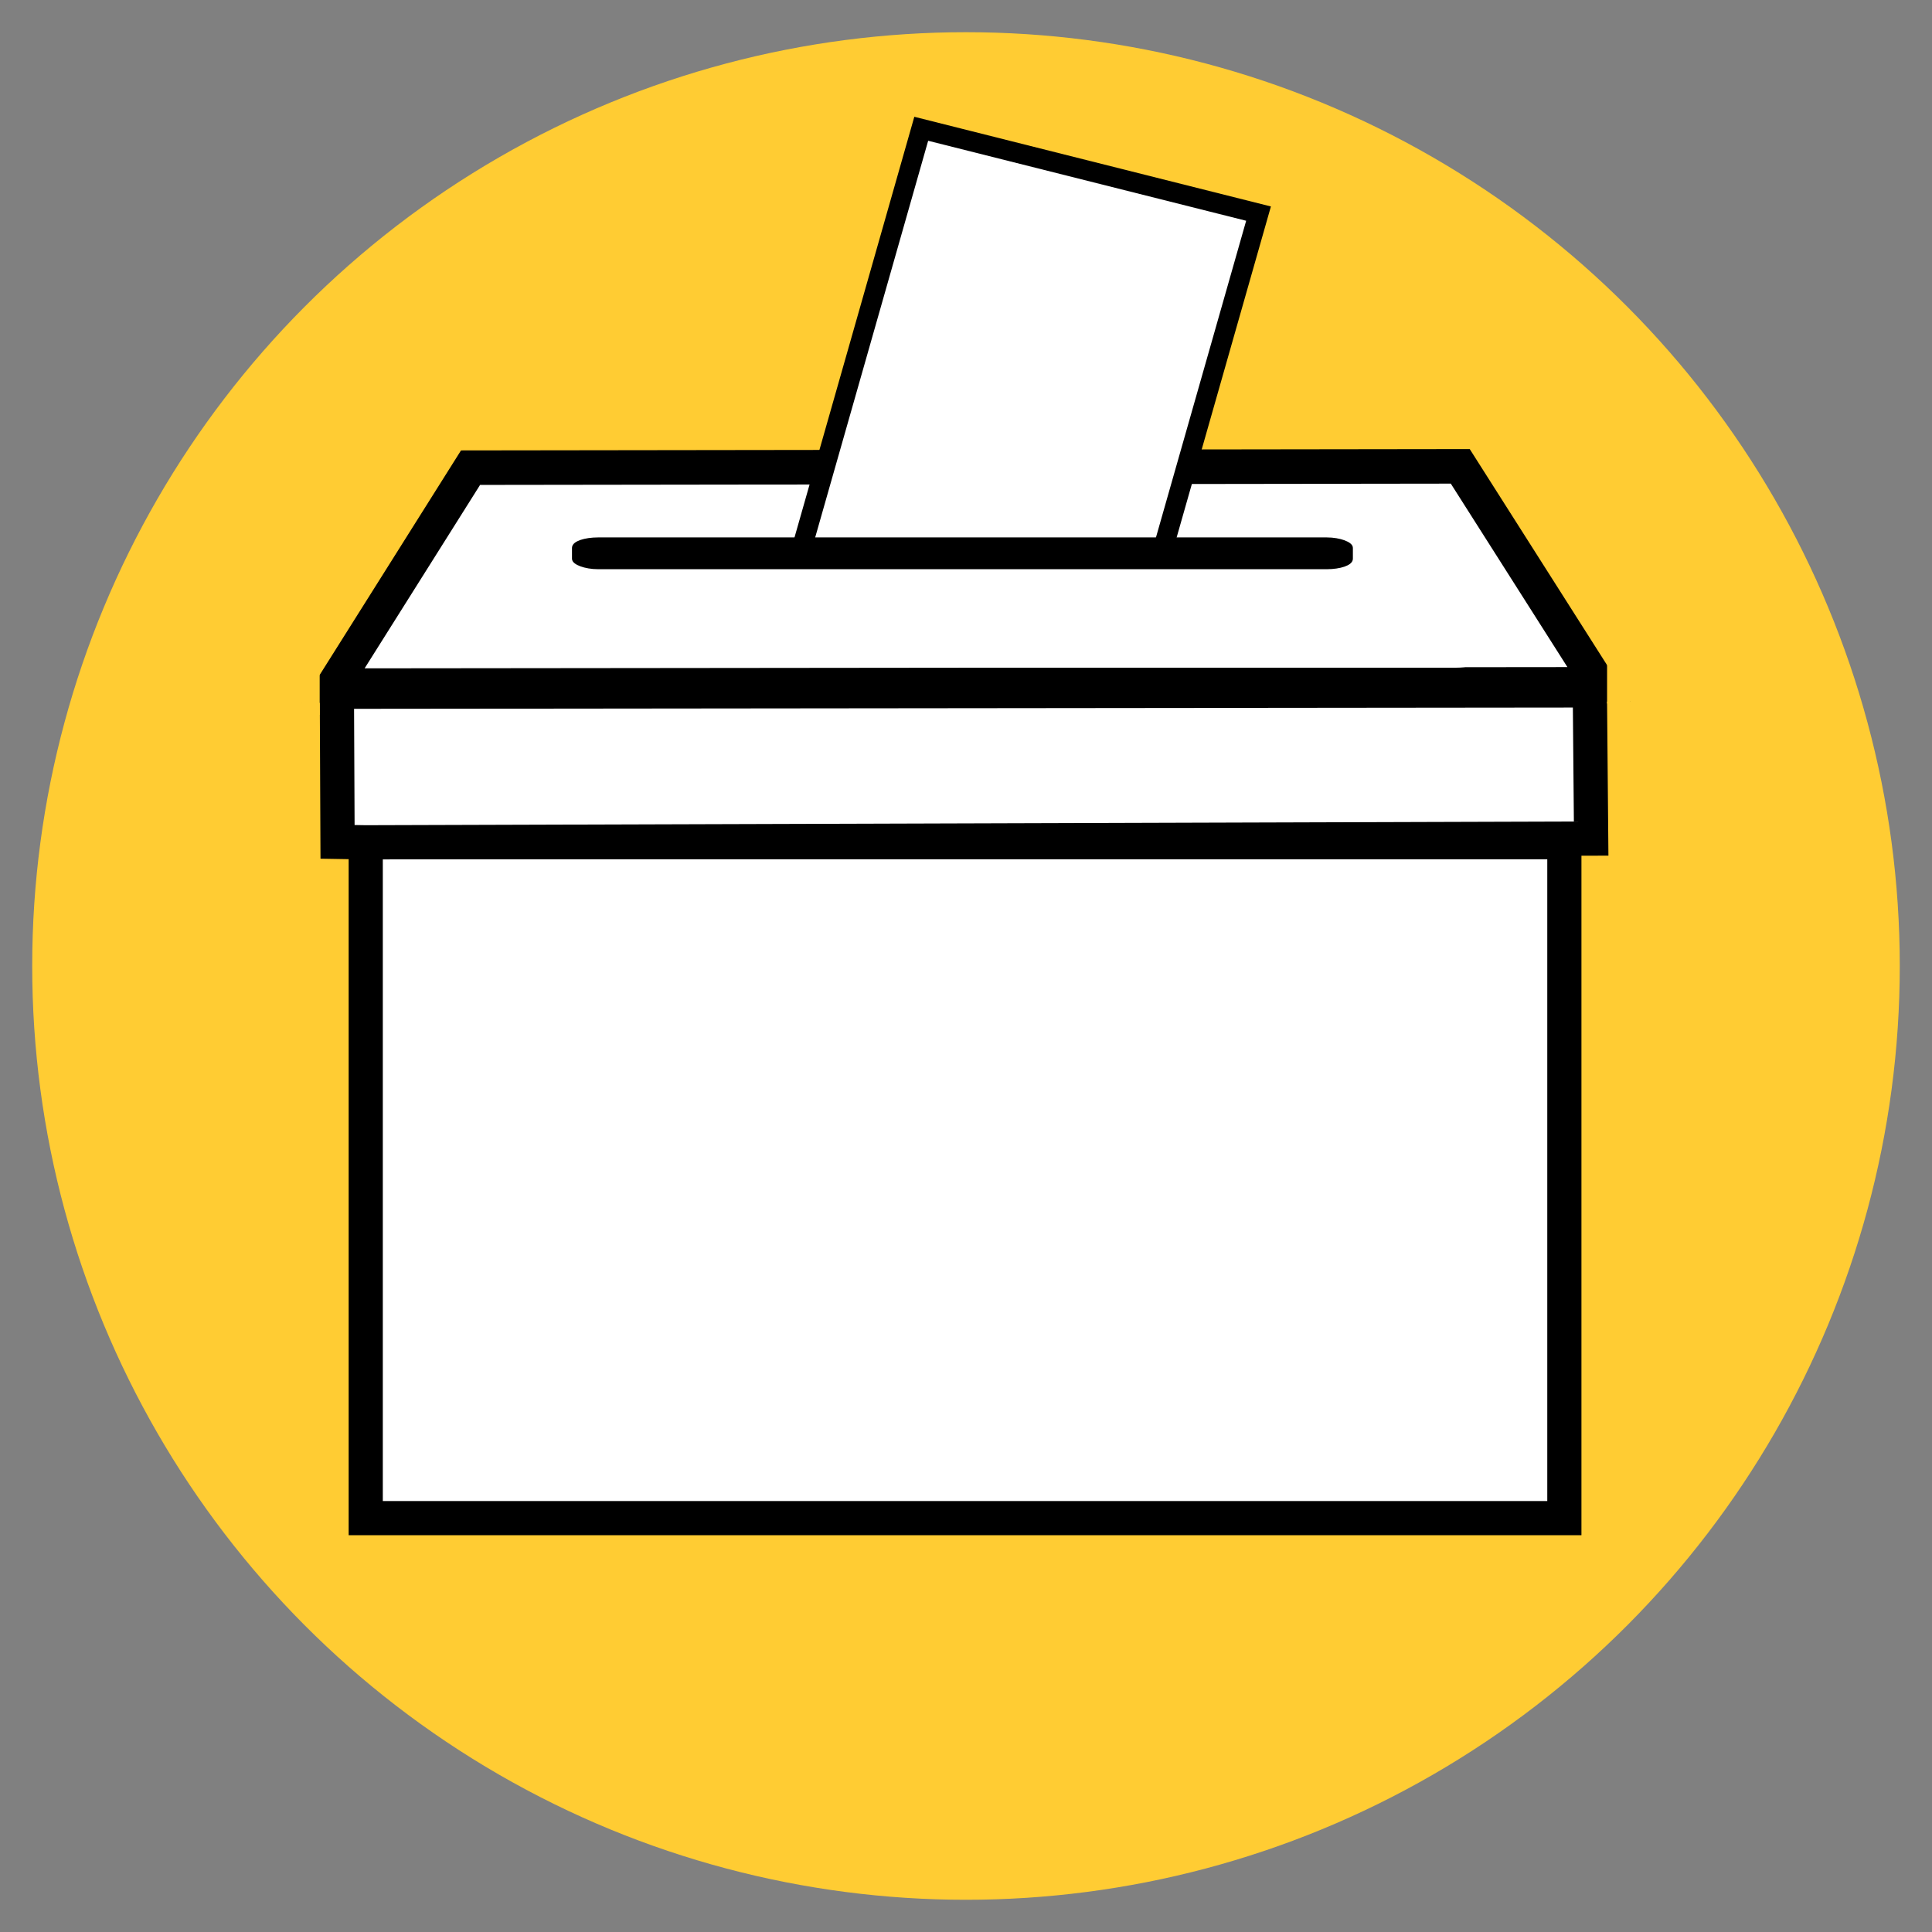 <svg xmlns:inkscape="http://www.inkscape.org/namespaces/inkscape" xmlns:sodipodi="http://sodipodi.sourceforge.net/DTD/sodipodi-0.dtd" xmlns="http://www.w3.org/2000/svg" xmlns:svg="http://www.w3.org/2000/svg" width="89.931mm" height="89.931mm" viewBox="0 0 89.931 89.931" id="svg5" inkscape:version="1.1 (c68e22c387, 2021-05-23)" sodipodi:docname="vote icon.svg"><rect x="0" y="0" width="89.931" height="89.931" fill="#808080" stroke="none"/><defs id="defs2"><filter id="mask-powermask-path-effect2365_inverse" inkscape:label="filtermask-powermask-path-effect2365" style="color-interpolation-filters:sRGB" height="100" width="100" x="-50" y="-50"></filter><filter id="mask-powermask-path-effect2371_inverse" inkscape:label="filtermask-powermask-path-effect2371" style="color-interpolation-filters:sRGB" height="100" width="100" x="-50" y="-50"></filter></defs><g inkscape:groupmode="layer" id="layer3" inkscape:label="Calque 3" style="display:inline" transform="translate(-38.916,-7.309)"></g><g inkscape:label="Calque 1" id="layer1" style="display:inline" transform="translate(-38.916,-7.309)"><circle cy="52.274" cx="83.881" style="display:inline;fill:#ffcc33;fill-opacity:1;fill-rule:nonzero;stroke:none;stroke-width:0.802" id="path3013-7-1" r="43.466"></circle><g id="g1284"><rect style="fill:#ffffff;stroke:#000000;stroke-width:1.59;stroke-miterlimit:4;stroke-dasharray:none" id="rect558" width="55.794" height="31.463" x="55.94" y="46.512" rx="1.7656023e-17" ry="1.7656023e-17"></rect><path style="fill:none;stroke:#000000;stroke-width:0.168px;stroke-linecap:butt;stroke-linejoin:miter;stroke-opacity:1" d="M 55.94,46.64 Z" id="path692"></path><path style="fill:#ffffff;stroke:#000000;stroke-width:1.594;stroke-linecap:butt;stroke-linejoin:miter;stroke-miterlimit:4;stroke-dasharray:none;stroke-opacity:1" d="m 55.938,46.518 -1.31,-0.022 -0.031,-6.989 58.323,-0.061 0.061,6.897 z" id="path807"></path><path style="display:inline;fill:#ffffff;stroke:#000000;stroke-width:1.607;stroke-linecap:butt;stroke-linejoin:miter;stroke-miterlimit:4;stroke-dasharray:none;stroke-opacity:1" d="m 54.432,39.224 6.387,-10.146 46.07,-0.061 6.449,10.146 z" id="path1681" clip-path="none" mask="none"></path><rect style="display:block;fill:#ffcc33;fill-opacity:1;stroke:none;stroke-width:0;stroke-miterlimit:4;stroke-dasharray:none" id="rect2010" width="0.824" height="2.387" x="52.973" y="38.195" rx="2.7753633e-17" ry="3.0456747e-17"></rect><rect style="fill:#ffffff;stroke:#000000;stroke-width:0.926;stroke-miterlimit:4;stroke-dasharray:none;stroke-opacity:1" id="rect3631" width="16.186" height="20.283" x="82.335" y="-13.228" rx="2.8645996e-17" ry="2.8823588e-17" transform="matrix(0.97,0.244,0.274,-0.962,0,0)"></rect><rect style="fill:#ffffff;stroke:none;stroke-width:0.345;stroke-miterlimit:4;stroke-dasharray:none;stroke-opacity:1" id="rect3780" width="42.801" height="4.665" x="64.941" y="33.725" rx="1.086" ry="0.363"></rect><rect style="fill:#000000;stroke:#000000;stroke-width:0.198;stroke-miterlimit:4;stroke-dasharray:none;stroke-opacity:1" id="rect3118" width="36.151" height="1.281" x="65.64" y="32.424" rx="1.114" ry="0.384"></rect><rect style="fill:#ffcc33;fill-opacity:1;stroke:none;stroke-width:0;stroke-miterlimit:4;stroke-dasharray:none" id="rect2279" width="1.081" height="1.945" x="113.723" y="38.113" rx="2.776077e-17" ry="5.5687228e-17"></rect></g></g><g inkscape:groupmode="layer" id="layer2" inkscape:label="Calque 2" style="display:inline" transform="translate(-38.916,-7.309)"></g></svg>